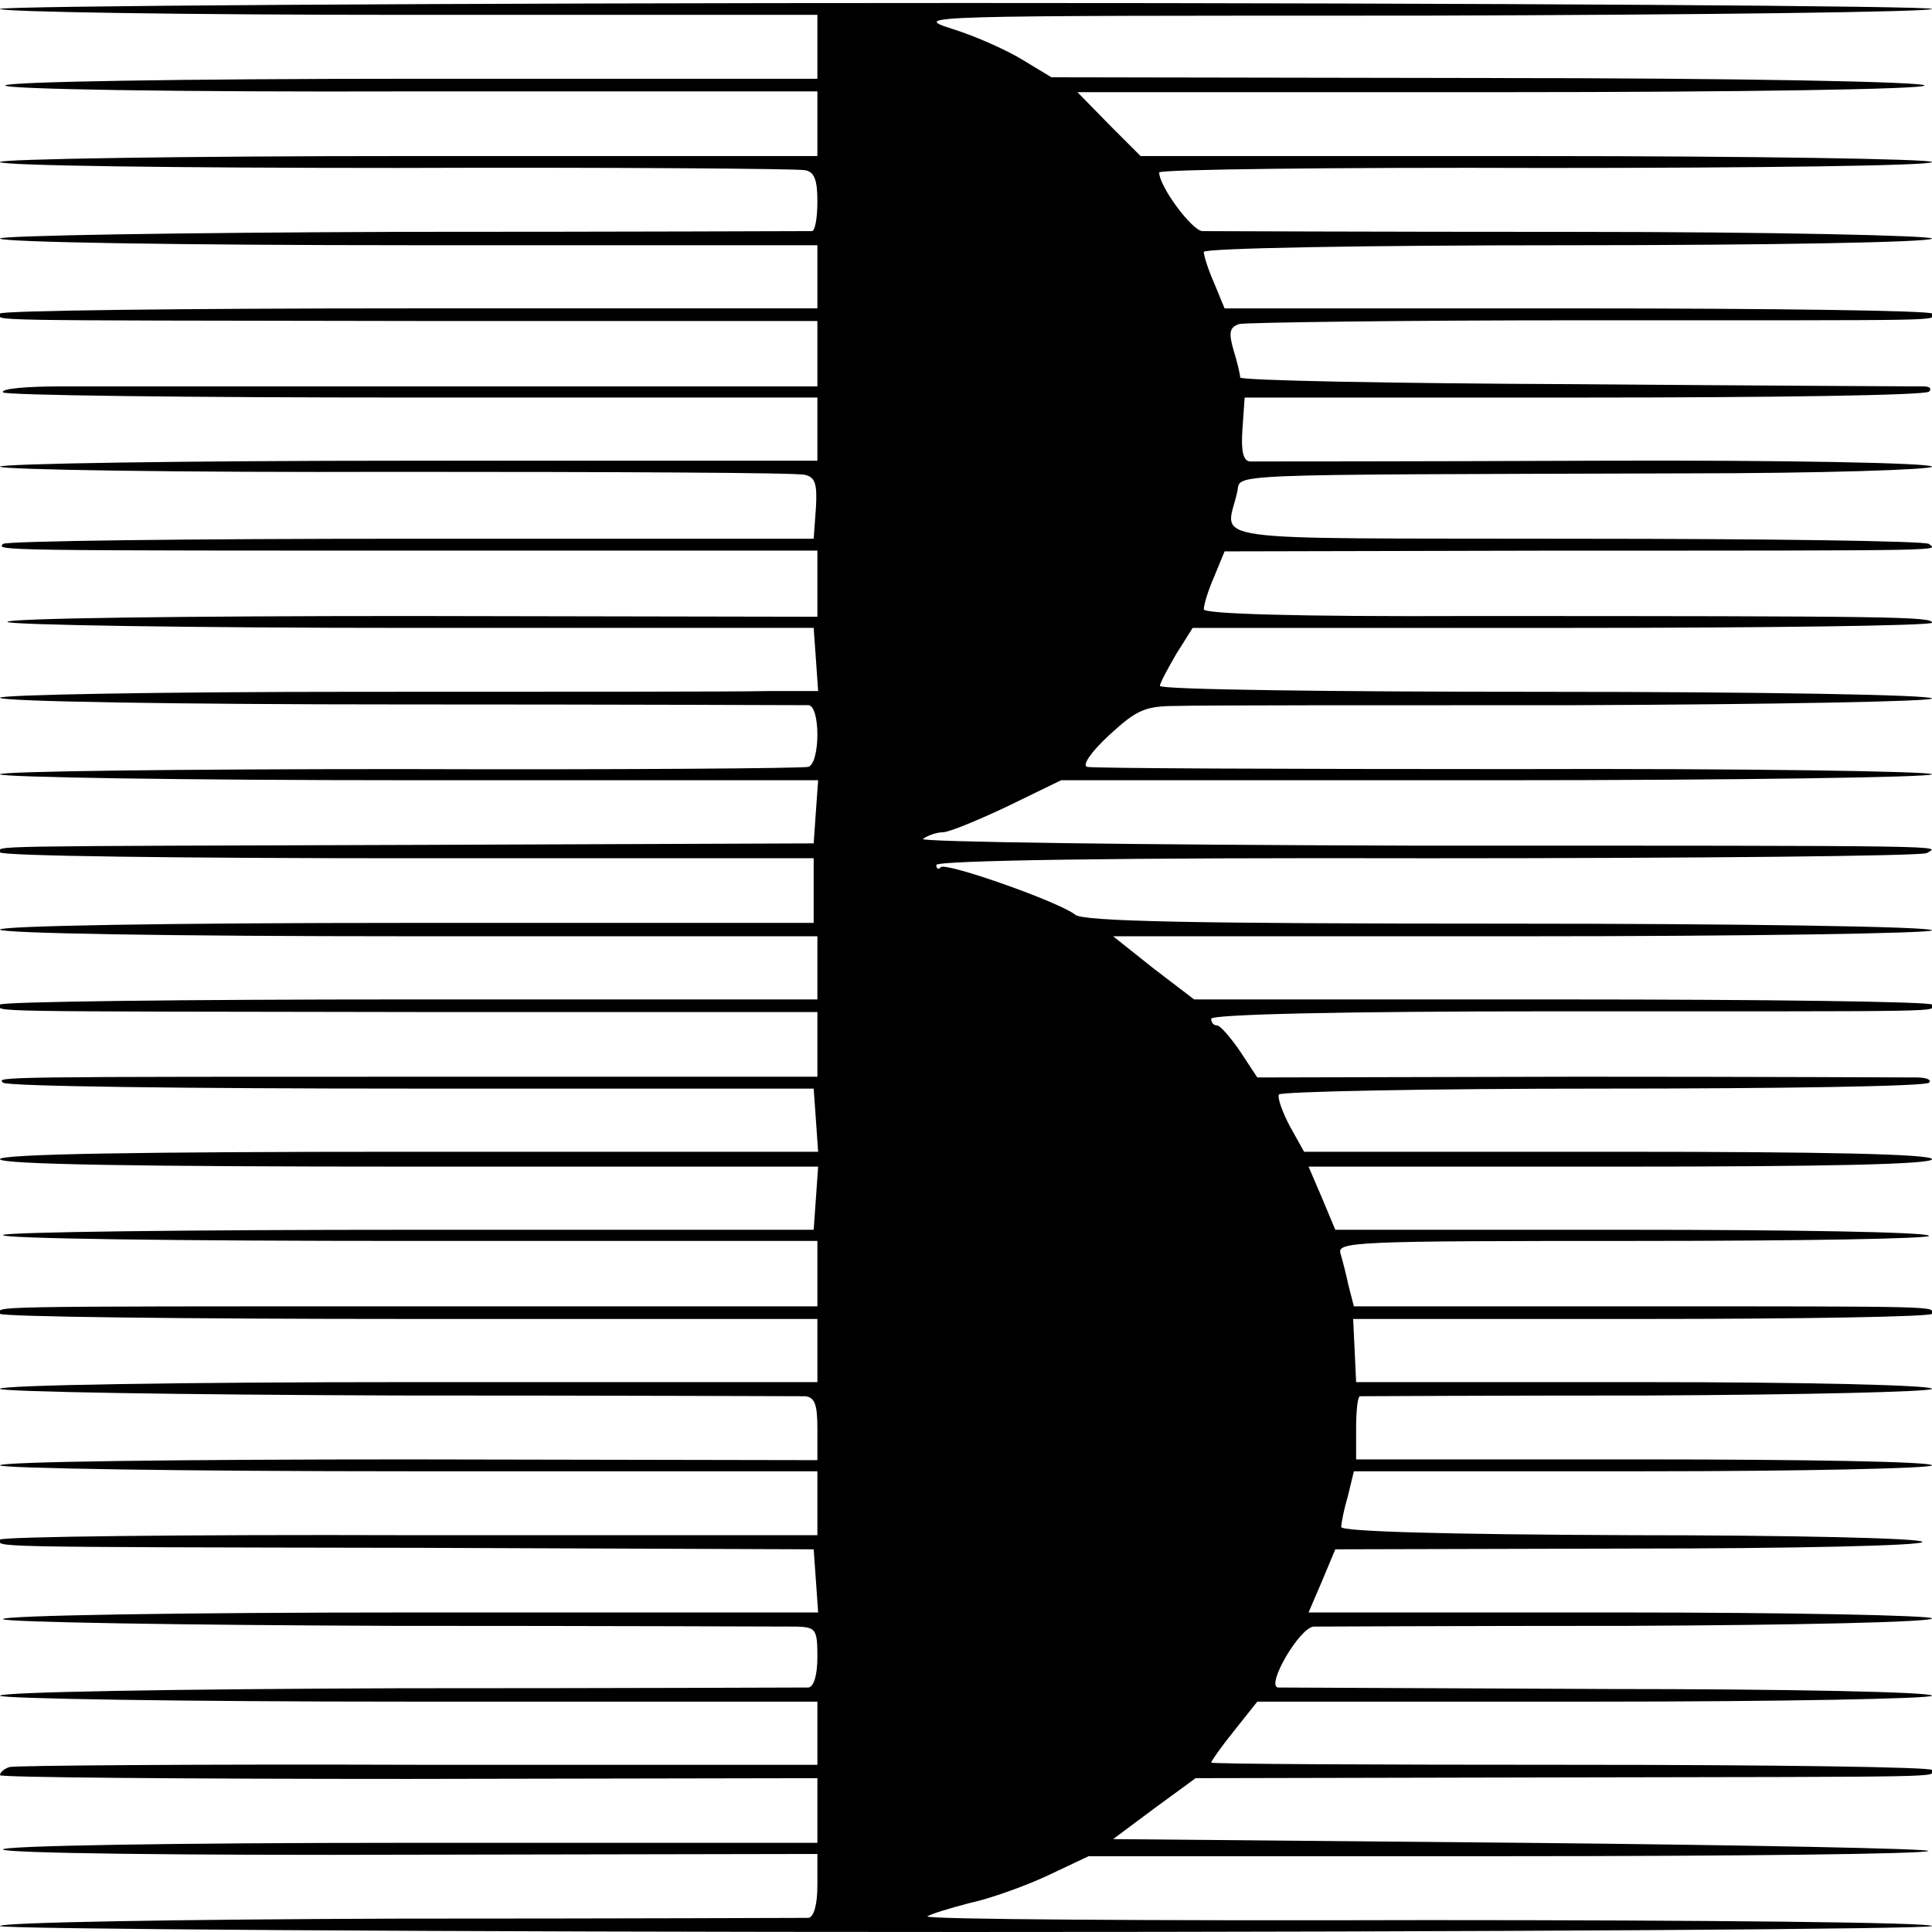<?xml version="1.0" standalone="no"?>
<!DOCTYPE svg PUBLIC "-//W3C//DTD SVG 20010904//EN"
 "http://www.w3.org/TR/2001/REC-SVG-20010904/DTD/svg10.dtd">
<svg version="1.0" xmlns="http://www.w3.org/2000/svg"
 width="260pt" height="260pt" viewBox="0 0 260 260"
 preserveAspectRatio="xMidYMid meet">
<g transform="translate(0,260) scale(0.1,-0.1)"
fill="#000000" stroke="none">
<path d="M0 2588 c0 -4 248 -8 550 -8 l550 0 0 -43 0 -43 -545 0 c-310 0 -546
-4 -548 -9 -1 -5 230 -9 545 -8 l548 0 0 -44 0 -43 -550 0 c-302 0 -550 -4
-550 -8 0 -5 240 -8 533 -8 292 1 540 -1 550 -3 13 -2 17 -13 17 -42 0 -22 -3
-39 -7 -40 -5 0 -252 -1 -550 -1 -299 -1 -543 -5 -543 -9 0 -5 248 -9 550 -9
l550 0 0 -43 0 -42 -550 0 c-302 0 -550 -3 -550 -7 0 -10 -46 -9 567 -10 l533
0 0 -44 0 -44 -467 0 c-258 0 -505 0 -551 0 -46 0 -81 -3 -78 -8 2 -4 250 -7
550 -7 l546 0 0 -42 0 -43 -550 0 c-302 0 -550 -4 -550 -8 0 -4 240 -8 533 -7
292 0 540 -1 550 -4 14 -3 17 -12 15 -45 l-3 -41 -542 0 c-298 0 -545 -3 -549
-7 -8 -9 -16 -9 641 -9 l455 0 0 -45 0 -44 -548 1 c-301 0 -545 -3 -542 -8 3
-4 248 -8 545 -8 l540 0 3 -42 3 -43 -68 0 c-37 -1 -285 -1 -550 -1 -266 0
-483 -4 -483 -8 0 -5 242 -9 538 -9 295 0 543 -1 550 -1 16 -1 16 -77 0 -83
-7 -2 -255 -4 -550 -3 -296 0 -538 -3 -538 -7 0 -4 248 -8 551 -8 l550 0 -3
-42 -3 -43 -525 -2 c-609 -2 -570 -1 -570 -10 0 -5 246 -8 547 -8 l548 0 0
-44 0 -43 -547 0 c-322 0 -548 -4 -548 -9 0 -5 227 -9 550 -9 l550 0 0 -43 0
-42 -550 0 c-302 0 -550 -3 -550 -7 0 -10 -43 -9 583 -10 l517 0 0 -44 0 -43
-472 0 c-641 0 -632 0 -624 -8 4 -5 251 -8 549 -8 l542 0 3 -42 3 -43 -550 0
c-361 0 -551 -3 -551 -10 0 -7 190 -10 551 -10 l550 0 -3 -43 -3 -42 -542 0
c-298 0 -545 -3 -549 -7 -4 -5 241 -8 544 -8 l552 0 0 -44 0 -44 -532 0 c-609
0 -568 0 -568 -10 0 -4 248 -7 550 -7 l550 0 0 -42 0 -43 -550 0 c-302 0 -550
-4 -550 -9 0 -4 240 -8 533 -9 292 0 540 -1 550 -1 13 -1 17 -10 17 -43 l0
-43 -550 1 c-302 0 -550 -3 -550 -8 0 -4 248 -8 550 -8 l550 0 0 -43 0 -43
-550 0 c-303 1 -550 -2 -550 -6 0 -10 -37 -10 565 -11 l530 -2 3 -42 3 -43
-551 0 c-303 0 -549 -4 -546 -9 3 -4 238 -8 523 -9 285 0 530 -1 546 -1 25 -1
27 -4 27 -41 0 -25 -5 -40 -12 -41 -7 0 -255 -1 -550 -1 -296 -1 -538 -5 -538
-10 0 -4 248 -8 550 -8 l550 0 0 -43 0 -42 -537 0 c-296 1 -544 -1 -550 -3 -7
-2 -13 -7 -13 -11 0 -3 247 -5 550 -5 l550 1 0 -43 0 -44 -551 0 c-318 0 -548
-4 -545 -9 3 -5 242 -8 551 -7 l545 1 0 -42 c0 -27 -5 -43 -12 -44 -7 0 -255
-1 -550 -1 -296 -1 -538 -5 -538 -10 0 -4 585 -8 1300 -8 715 0 1300 4 1300 8
0 5 -306 8 -679 8 -374 -1 -677 1 -673 5 4 3 30 11 57 18 28 6 75 23 105 37
l55 26 560 0 c308 0 565 3 570 7 6 3 -239 8 -544 11 l-553 5 55 41 56 41 478
1 c552 1 513 0 513 10 0 4 -218 7 -485 7 -267 0 -485 1 -485 3 0 2 14 22 31
43 l31 39 454 0 c250 0 454 4 454 8 0 5 -196 9 -435 9 -239 1 -440 2 -445 2
-17 2 29 81 48 82 9 0 200 1 425 1 224 1 407 5 407 10 0 4 -189 8 -420 8
l-419 0 18 42 18 43 396 1 c222 0 396 4 394 9 -1 5 -177 9 -392 9 -253 1 -390
5 -390 11 0 6 4 25 9 42 l8 33 389 0 c214 0 389 4 389 8 0 5 -174 8 -388 8
l-387 0 0 42 c0 23 2 42 5 43 3 0 177 1 388 1 210 1 382 5 382 9 0 5 -174 9
-387 9 l-388 0 -2 43 -2 42 389 0 c215 0 390 3 390 7 0 10 25 10 -407 10
l-371 0 -7 27 c-3 14 -8 34 -11 44 -5 16 18 17 397 17 221 0 399 3 395 7 -4 5
-186 8 -403 8 l-396 0 -18 43 -18 42 419 0 c273 0 420 3 420 10 0 7 -148 10
-423 10 l-422 0 -19 34 c-10 19 -17 38 -15 43 2 4 198 8 436 8 237 0 435 3
439 8 4 4 -4 7 -17 7 -13 0 -218 1 -455 1 l-432 -1 -23 35 c-13 19 -27 35 -31
35 -5 0 -8 4 -8 9 0 6 181 10 458 10 554 0 512 -1 512 9 0 4 -223 7 -496 7
l-497 0 -55 42 -54 43 551 0 c303 0 551 4 551 8 0 5 -256 9 -570 9 -424 0
-573 3 -583 12 -21 17 -174 71 -181 64 -3 -4 -6 -2 -6 3 0 6 245 10 661 9 363
0 666 3 672 7 16 10 59 10 -696 10 -367 1 -662 5 -655 9 7 5 19 9 27 9 8 0 47
16 87 35 l72 35 586 0 c322 0 586 4 586 8 0 4 -253 8 -563 7 -309 0 -568 1
-574 3 -7 2 5 20 30 43 37 34 48 39 92 39 28 1 267 1 533 1 265 1 482 5 482 9
0 5 -233 9 -520 9 -286 0 -520 3 -519 8 0 4 11 24 22 43 l22 35 498 0 c273 0
497 3 497 7 0 8 -46 9 -622 9 -236 -1 -358 3 -358 9 0 6 6 26 14 44 l14 34
444 1 c552 0 513 0 504 9 -4 4 -218 7 -474 7 -520 1 -472 -6 -457 63 6 25 -36
23 603 25 183 0 332 5 332 9 0 5 -198 9 -452 8 -249 -1 -459 -1 -466 -1 -9 1
-12 14 -10 43 l3 43 457 0 c251 0 460 3 464 8 4 4 1 7 -7 7 -8 0 -218 1 -467
3 -248 1 -452 5 -453 9 0 4 -4 21 -9 37 -7 24 -5 31 8 35 9 2 217 5 462 5 512
0 470 -1 470 9 0 4 -214 7 -476 7 l-476 0 -14 34 c-8 18 -14 37 -14 42 0 5
215 9 490 9 270 0 490 4 490 9 0 4 -217 9 -482 9 -266 0 -490 1 -500 1 -14 1
-58 60 -58 79 0 4 234 7 520 6 286 0 520 3 520 8 0 4 -240 8 -532 8 l-533 0
-43 43 -42 43 570 0 c326 0 570 4 570 9 0 5 -252 10 -588 10 l-587 1 -38 23
c-21 13 -63 32 -95 42 -56 18 -50 18 631 18 378 1 687 5 687 9 0 4 -585 8
-1300 8 -715 0 -1300 -4 -1300 -8z"/>
</g>
</svg>
